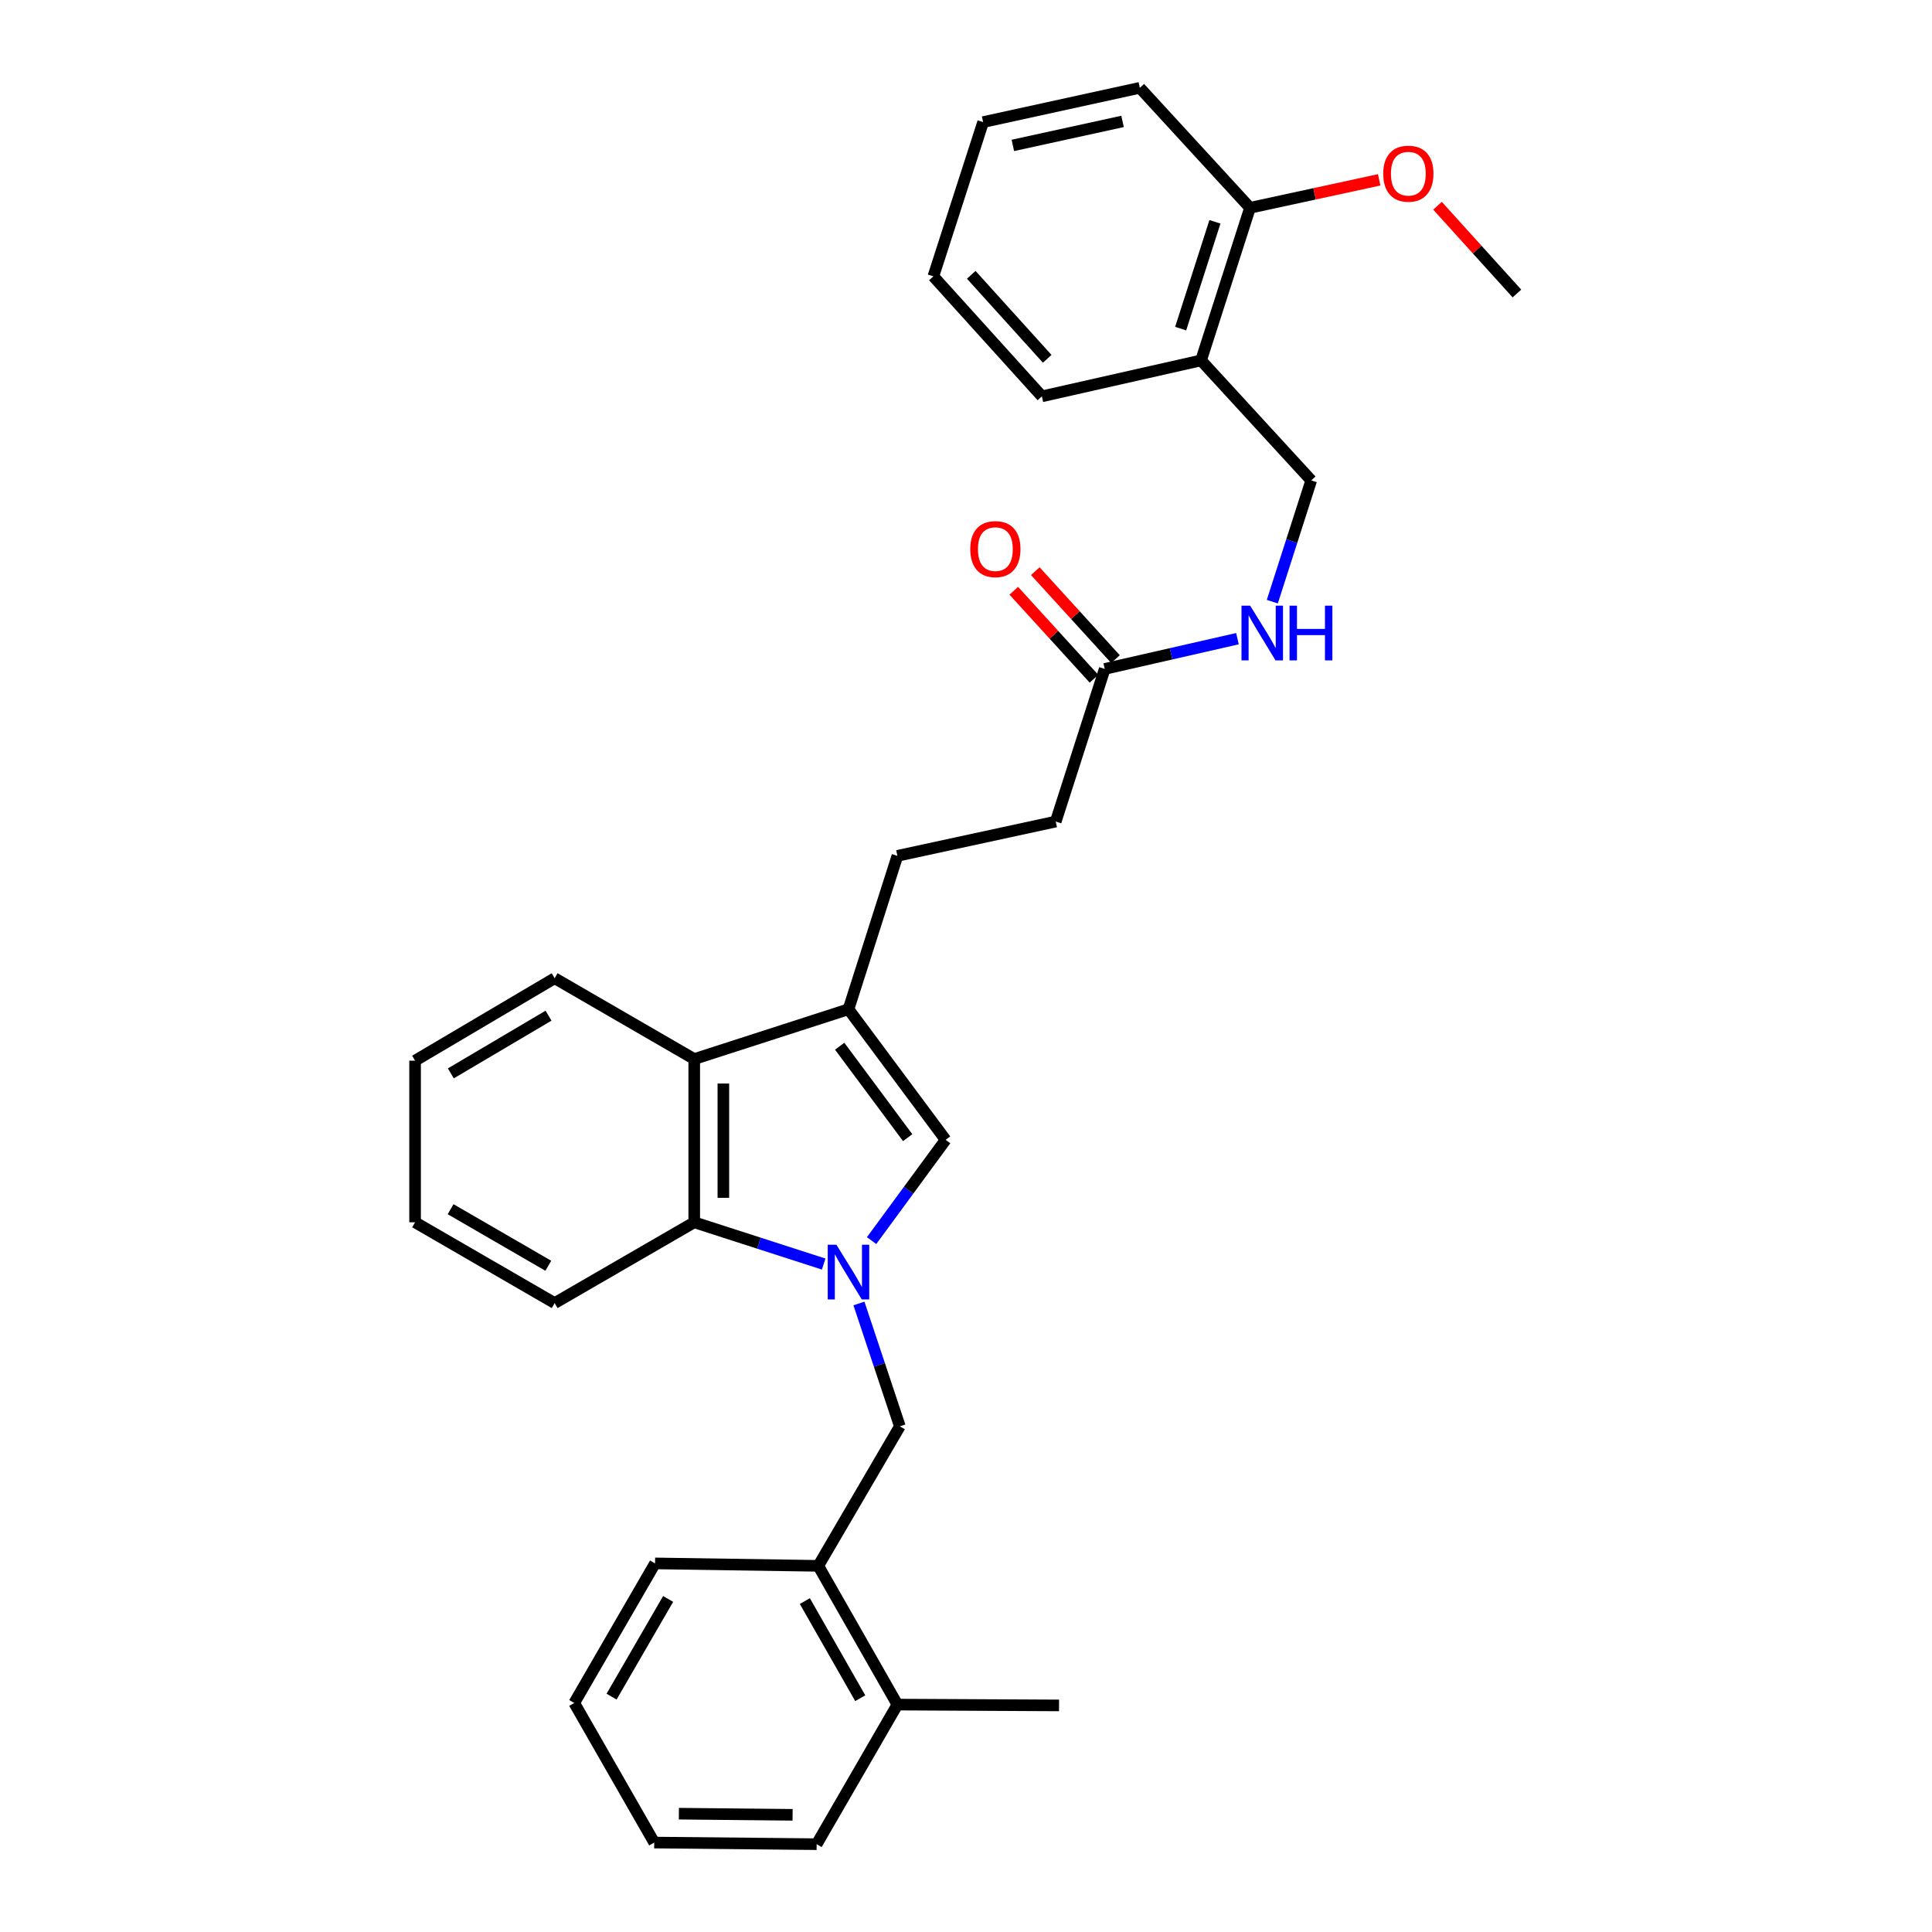 <?xml version='1.0' encoding='iso-8859-1'?>
<svg version='1.1' baseProfile='full'
              xmlns='http://www.w3.org/2000/svg'
                      xmlns:rdkit='http://www.rdkit.org/xml'
                      xmlns:xlink='http://www.w3.org/1999/xlink'
                  xml:space='preserve'
width='1000px' height='1000px' viewBox='0 0 1000 1000'>
<!-- END OF HEADER -->
<rect style='opacity:1.0;fill:#FFFFFF;stroke:none' width='1000' height='1000' x='0' y='0'> </rect>
<path class='bond-0' d='M 451.136,642.136 L 470.292,616.062' style='fill:none;fill-rule:evenodd;stroke:#0000FF;stroke-width:6px;stroke-linecap:butt;stroke-linejoin:miter;stroke-opacity:1' />
<path class='bond-0' d='M 470.292,616.062 L 489.448,589.988' style='fill:none;fill-rule:evenodd;stroke:#000000;stroke-width:6px;stroke-linecap:butt;stroke-linejoin:miter;stroke-opacity:1' />
<path class='bond-2' d='M 426.336,654.277 L 392.836,643.467' style='fill:none;fill-rule:evenodd;stroke:#0000FF;stroke-width:6px;stroke-linecap:butt;stroke-linejoin:miter;stroke-opacity:1' />
<path class='bond-2' d='M 392.836,643.467 L 359.336,632.658' style='fill:none;fill-rule:evenodd;stroke:#000000;stroke-width:6px;stroke-linecap:butt;stroke-linejoin:miter;stroke-opacity:1' />
<path class='bond-4' d='M 444.59,674.683 L 455.177,706.474' style='fill:none;fill-rule:evenodd;stroke:#0000FF;stroke-width:6px;stroke-linecap:butt;stroke-linejoin:miter;stroke-opacity:1' />
<path class='bond-4' d='M 455.177,706.474 L 465.764,738.265' style='fill:none;fill-rule:evenodd;stroke:#000000;stroke-width:6px;stroke-linecap:butt;stroke-linejoin:miter;stroke-opacity:1' />
<path class='bond-1' d='M 489.448,589.988 L 439.173,522.386' style='fill:none;fill-rule:evenodd;stroke:#000000;stroke-width:6px;stroke-linecap:butt;stroke-linejoin:miter;stroke-opacity:1' />
<path class='bond-1' d='M 469.81,588.843 L 434.618,541.522' style='fill:none;fill-rule:evenodd;stroke:#000000;stroke-width:6px;stroke-linecap:butt;stroke-linejoin:miter;stroke-opacity:1' />
<path class='bond-9' d='M 439.173,522.386 L 464.499,442.984' style='fill:none;fill-rule:evenodd;stroke:#000000;stroke-width:6px;stroke-linecap:butt;stroke-linejoin:miter;stroke-opacity:1' />
<path class='bond-30' d='M 439.173,522.386 L 359.336,548.164' style='fill:none;fill-rule:evenodd;stroke:#000000;stroke-width:6px;stroke-linecap:butt;stroke-linejoin:miter;stroke-opacity:1' />
<path class='bond-3' d='M 359.336,632.658 L 359.336,548.164' style='fill:none;fill-rule:evenodd;stroke:#000000;stroke-width:6px;stroke-linecap:butt;stroke-linejoin:miter;stroke-opacity:1' />
<path class='bond-3' d='M 374.411,619.984 L 374.411,560.838' style='fill:none;fill-rule:evenodd;stroke:#000000;stroke-width:6px;stroke-linecap:butt;stroke-linejoin:miter;stroke-opacity:1' />
<path class='bond-16' d='M 359.336,632.658 L 287.086,674.473' style='fill:none;fill-rule:evenodd;stroke:#000000;stroke-width:6px;stroke-linecap:butt;stroke-linejoin:miter;stroke-opacity:1' />
<path class='bond-17' d='M 359.336,548.164 L 287.086,506.331' style='fill:none;fill-rule:evenodd;stroke:#000000;stroke-width:6px;stroke-linecap:butt;stroke-linejoin:miter;stroke-opacity:1' />
<path class='bond-5' d='M 465.764,738.265 L 423.538,810.481' style='fill:none;fill-rule:evenodd;stroke:#000000;stroke-width:6px;stroke-linecap:butt;stroke-linejoin:miter;stroke-opacity:1' />
<path class='bond-13' d='M 423.538,810.481 L 464.499,882.296' style='fill:none;fill-rule:evenodd;stroke:#000000;stroke-width:6px;stroke-linecap:butt;stroke-linejoin:miter;stroke-opacity:1' />
<path class='bond-13' d='M 416.587,828.722 L 445.26,878.992' style='fill:none;fill-rule:evenodd;stroke:#000000;stroke-width:6px;stroke-linecap:butt;stroke-linejoin:miter;stroke-opacity:1' />
<path class='bond-19' d='M 423.538,810.481 L 339.052,809.217' style='fill:none;fill-rule:evenodd;stroke:#000000;stroke-width:6px;stroke-linecap:butt;stroke-linejoin:miter;stroke-opacity:1' />
<path class='bond-6' d='M 571.806,346.238 L 546.447,425.238' style='fill:none;fill-rule:evenodd;stroke:#000000;stroke-width:6px;stroke-linecap:butt;stroke-linejoin:miter;stroke-opacity:1' />
<path class='bond-8' d='M 571.806,346.238 L 606.155,338.408' style='fill:none;fill-rule:evenodd;stroke:#000000;stroke-width:6px;stroke-linecap:butt;stroke-linejoin:miter;stroke-opacity:1' />
<path class='bond-8' d='M 606.155,338.408 L 640.505,330.578' style='fill:none;fill-rule:evenodd;stroke:#0000FF;stroke-width:6px;stroke-linecap:butt;stroke-linejoin:miter;stroke-opacity:1' />
<path class='bond-12' d='M 577.376,341.16 L 556.624,318.393' style='fill:none;fill-rule:evenodd;stroke:#000000;stroke-width:6px;stroke-linecap:butt;stroke-linejoin:miter;stroke-opacity:1' />
<path class='bond-12' d='M 556.624,318.393 L 535.871,295.627' style='fill:none;fill-rule:evenodd;stroke:#FF0000;stroke-width:6px;stroke-linecap:butt;stroke-linejoin:miter;stroke-opacity:1' />
<path class='bond-12' d='M 566.236,351.315 L 545.483,328.549' style='fill:none;fill-rule:evenodd;stroke:#000000;stroke-width:6px;stroke-linecap:butt;stroke-linejoin:miter;stroke-opacity:1' />
<path class='bond-12' d='M 545.483,328.549 L 524.731,305.782' style='fill:none;fill-rule:evenodd;stroke:#FF0000;stroke-width:6px;stroke-linecap:butt;stroke-linejoin:miter;stroke-opacity:1' />
<path class='bond-7' d='M 621.662,186.546 L 678.694,248.654' style='fill:none;fill-rule:evenodd;stroke:#000000;stroke-width:6px;stroke-linecap:butt;stroke-linejoin:miter;stroke-opacity:1' />
<path class='bond-11' d='M 621.662,186.546 L 647.004,107.562' style='fill:none;fill-rule:evenodd;stroke:#000000;stroke-width:6px;stroke-linecap:butt;stroke-linejoin:miter;stroke-opacity:1' />
<path class='bond-11' d='M 611.109,170.093 L 628.849,114.804' style='fill:none;fill-rule:evenodd;stroke:#000000;stroke-width:6px;stroke-linecap:butt;stroke-linejoin:miter;stroke-opacity:1' />
<path class='bond-18' d='M 621.662,186.546 L 539.278,205.146' style='fill:none;fill-rule:evenodd;stroke:#000000;stroke-width:6px;stroke-linecap:butt;stroke-linejoin:miter;stroke-opacity:1' />
<path class='bond-10' d='M 658.546,311.42 L 668.62,280.037' style='fill:none;fill-rule:evenodd;stroke:#0000FF;stroke-width:6px;stroke-linecap:butt;stroke-linejoin:miter;stroke-opacity:1' />
<path class='bond-10' d='M 668.62,280.037 L 678.694,248.654' style='fill:none;fill-rule:evenodd;stroke:#000000;stroke-width:6px;stroke-linecap:butt;stroke-linejoin:miter;stroke-opacity:1' />
<path class='bond-14' d='M 464.499,442.984 L 546.447,425.238' style='fill:none;fill-rule:evenodd;stroke:#000000;stroke-width:6px;stroke-linecap:butt;stroke-linejoin:miter;stroke-opacity:1' />
<path class='bond-15' d='M 647.004,107.562 L 680.434,100.324' style='fill:none;fill-rule:evenodd;stroke:#000000;stroke-width:6px;stroke-linecap:butt;stroke-linejoin:miter;stroke-opacity:1' />
<path class='bond-15' d='M 680.434,100.324 L 713.864,93.085' style='fill:none;fill-rule:evenodd;stroke:#FF0000;stroke-width:6px;stroke-linecap:butt;stroke-linejoin:miter;stroke-opacity:1' />
<path class='bond-21' d='M 647.004,107.562 L 589.971,45.455' style='fill:none;fill-rule:evenodd;stroke:#000000;stroke-width:6px;stroke-linecap:butt;stroke-linejoin:miter;stroke-opacity:1' />
<path class='bond-20' d='M 464.499,882.296 L 548.155,882.723' style='fill:none;fill-rule:evenodd;stroke:#000000;stroke-width:6px;stroke-linecap:butt;stroke-linejoin:miter;stroke-opacity:1' />
<path class='bond-22' d='M 464.499,882.296 L 422.7,954.545' style='fill:none;fill-rule:evenodd;stroke:#000000;stroke-width:6px;stroke-linecap:butt;stroke-linejoin:miter;stroke-opacity:1' />
<path class='bond-23' d='M 744.054,106.496 L 764.605,129.206' style='fill:none;fill-rule:evenodd;stroke:#FF0000;stroke-width:6px;stroke-linecap:butt;stroke-linejoin:miter;stroke-opacity:1' />
<path class='bond-23' d='M 764.605,129.206 L 785.156,151.916' style='fill:none;fill-rule:evenodd;stroke:#000000;stroke-width:6px;stroke-linecap:butt;stroke-linejoin:miter;stroke-opacity:1' />
<path class='bond-24' d='M 287.086,674.473 L 214.844,632.658' style='fill:none;fill-rule:evenodd;stroke:#000000;stroke-width:6px;stroke-linecap:butt;stroke-linejoin:miter;stroke-opacity:1' />
<path class='bond-24' d='M 283.802,655.154 L 233.233,625.883' style='fill:none;fill-rule:evenodd;stroke:#000000;stroke-width:6px;stroke-linecap:butt;stroke-linejoin:miter;stroke-opacity:1' />
<path class='bond-31' d='M 287.086,506.331 L 214.844,549.001' style='fill:none;fill-rule:evenodd;stroke:#000000;stroke-width:6px;stroke-linecap:butt;stroke-linejoin:miter;stroke-opacity:1' />
<path class='bond-31' d='M 283.916,525.712 L 233.347,555.58' style='fill:none;fill-rule:evenodd;stroke:#000000;stroke-width:6px;stroke-linecap:butt;stroke-linejoin:miter;stroke-opacity:1' />
<path class='bond-26' d='M 539.278,205.146 L 483.108,143.038' style='fill:none;fill-rule:evenodd;stroke:#000000;stroke-width:6px;stroke-linecap:butt;stroke-linejoin:miter;stroke-opacity:1' />
<path class='bond-26' d='M 542.033,185.719 L 502.714,142.243' style='fill:none;fill-rule:evenodd;stroke:#000000;stroke-width:6px;stroke-linecap:butt;stroke-linejoin:miter;stroke-opacity:1' />
<path class='bond-27' d='M 339.052,809.217 L 297.228,881.458' style='fill:none;fill-rule:evenodd;stroke:#000000;stroke-width:6px;stroke-linecap:butt;stroke-linejoin:miter;stroke-opacity:1' />
<path class='bond-27' d='M 345.824,827.606 L 316.548,878.175' style='fill:none;fill-rule:evenodd;stroke:#000000;stroke-width:6px;stroke-linecap:butt;stroke-linejoin:miter;stroke-opacity:1' />
<path class='bond-33' d='M 589.971,45.455 L 508.861,63.201' style='fill:none;fill-rule:evenodd;stroke:#000000;stroke-width:6px;stroke-linecap:butt;stroke-linejoin:miter;stroke-opacity:1' />
<path class='bond-33' d='M 581.027,62.843 L 524.249,75.265' style='fill:none;fill-rule:evenodd;stroke:#000000;stroke-width:6px;stroke-linecap:butt;stroke-linejoin:miter;stroke-opacity:1' />
<path class='bond-32' d='M 422.7,954.545 L 338.625,953.708' style='fill:none;fill-rule:evenodd;stroke:#000000;stroke-width:6px;stroke-linecap:butt;stroke-linejoin:miter;stroke-opacity:1' />
<path class='bond-32' d='M 410.239,939.346 L 351.386,938.76' style='fill:none;fill-rule:evenodd;stroke:#000000;stroke-width:6px;stroke-linecap:butt;stroke-linejoin:miter;stroke-opacity:1' />
<path class='bond-25' d='M 214.844,632.658 L 214.844,549.001' style='fill:none;fill-rule:evenodd;stroke:#000000;stroke-width:6px;stroke-linecap:butt;stroke-linejoin:miter;stroke-opacity:1' />
<path class='bond-29' d='M 483.108,143.038 L 508.861,63.201' style='fill:none;fill-rule:evenodd;stroke:#000000;stroke-width:6px;stroke-linecap:butt;stroke-linejoin:miter;stroke-opacity:1' />
<path class='bond-28' d='M 297.228,881.458 L 338.625,953.708' style='fill:none;fill-rule:evenodd;stroke:#000000;stroke-width:6px;stroke-linecap:butt;stroke-linejoin:miter;stroke-opacity:1' />
<path  class='atom-0' d='M 432.913 644.259
L 442.193 659.259
Q 443.113 660.739, 444.593 663.419
Q 446.073 666.099, 446.153 666.259
L 446.153 644.259
L 449.913 644.259
L 449.913 672.579
L 446.033 672.579
L 436.073 656.179
Q 434.913 654.259, 433.673 652.059
Q 432.473 649.859, 432.113 649.179
L 432.113 672.579
L 428.433 672.579
L 428.433 644.259
L 432.913 644.259
' fill='#0000FF'/>
<path  class='atom-9' d='M 647.075 313.494
L 656.355 328.494
Q 657.275 329.974, 658.755 332.654
Q 660.235 335.334, 660.315 335.494
L 660.315 313.494
L 664.075 313.494
L 664.075 341.814
L 660.195 341.814
L 650.235 325.414
Q 649.075 323.494, 647.835 321.294
Q 646.635 319.094, 646.275 318.414
L 646.275 341.814
L 642.595 341.814
L 642.595 313.494
L 647.075 313.494
' fill='#0000FF'/>
<path  class='atom-9' d='M 667.475 313.494
L 671.315 313.494
L 671.315 325.534
L 685.795 325.534
L 685.795 313.494
L 689.635 313.494
L 689.635 341.814
L 685.795 341.814
L 685.795 328.734
L 671.315 328.734
L 671.315 341.814
L 667.475 341.814
L 667.475 313.494
' fill='#0000FF'/>
<path  class='atom-13' d='M 502.2 284.218
Q 502.2 277.418, 505.56 273.618
Q 508.92 269.818, 515.2 269.818
Q 521.48 269.818, 524.84 273.618
Q 528.2 277.418, 528.2 284.218
Q 528.2 291.098, 524.8 295.018
Q 521.4 298.898, 515.2 298.898
Q 508.96 298.898, 505.56 295.018
Q 502.2 291.138, 502.2 284.218
M 515.2 295.698
Q 519.52 295.698, 521.84 292.818
Q 524.2 289.898, 524.2 284.218
Q 524.2 278.658, 521.84 275.858
Q 519.52 273.018, 515.2 273.018
Q 510.88 273.018, 508.52 275.818
Q 506.2 278.618, 506.2 284.218
Q 506.2 289.938, 508.52 292.818
Q 510.88 295.698, 515.2 295.698
' fill='#FF0000'/>
<path  class='atom-16' d='M 715.96 89.896
Q 715.96 83.096, 719.32 79.296
Q 722.68 75.496, 728.96 75.496
Q 735.24 75.496, 738.6 79.296
Q 741.96 83.096, 741.96 89.896
Q 741.96 96.776, 738.56 100.696
Q 735.16 104.576, 728.96 104.576
Q 722.72 104.576, 719.32 100.696
Q 715.96 96.816, 715.96 89.896
M 728.96 101.376
Q 733.28 101.376, 735.6 98.496
Q 737.96 95.576, 737.96 89.896
Q 737.96 84.336, 735.6 81.536
Q 733.28 78.696, 728.96 78.696
Q 724.64 78.696, 722.28 81.496
Q 719.96 84.296, 719.96 89.896
Q 719.96 95.616, 722.28 98.496
Q 724.64 101.376, 728.96 101.376
' fill='#FF0000'/>
</svg>
